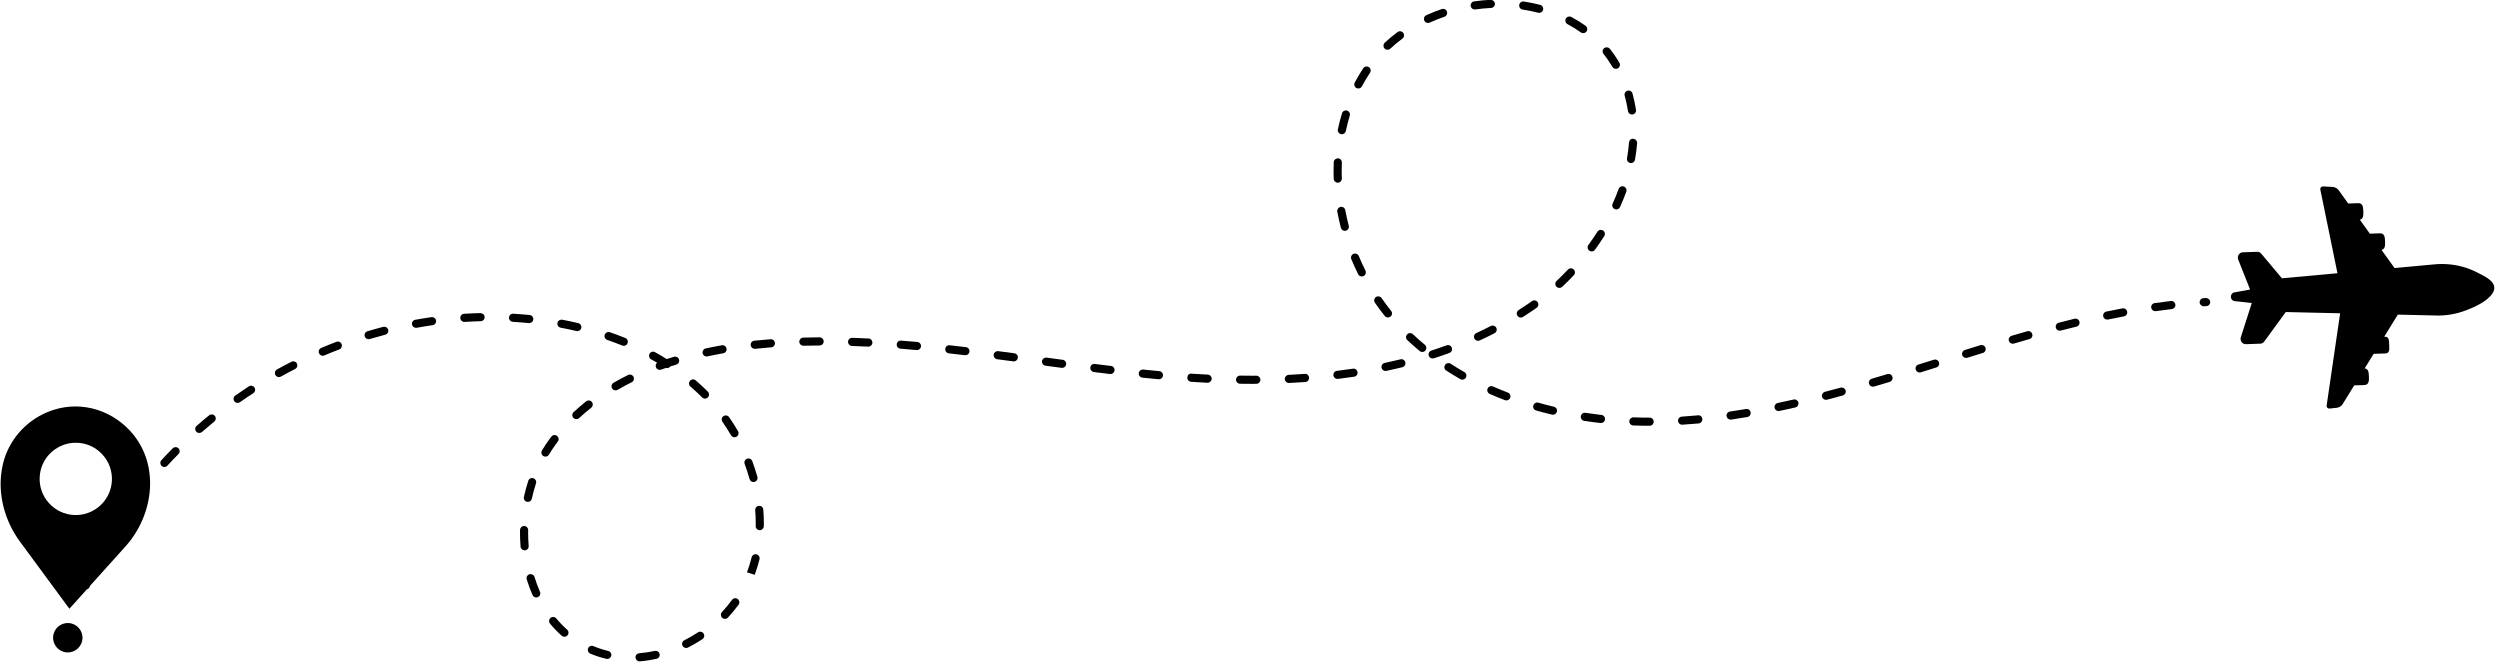 <?xml version="1.0" encoding="UTF-8"?><svg xmlns="http://www.w3.org/2000/svg" xmlns:xlink="http://www.w3.org/1999/xlink" height="113.9" preserveAspectRatio="xMidYMid meet" version="1.0" viewBox="40.1 200.3 430.3 113.9" width="430.3" zoomAndPan="magnify"><g id="change1_1"><path d="M 148.203 264.844 C 147.352 265.262 146.516 265.711 145.699 266.188 C 145.367 266.379 145.254 266.805 145.445 267.141 C 145.574 267.363 145.812 267.488 146.051 267.488 C 146.172 267.488 146.293 267.461 146.402 267.395 C 147.195 266.934 148.004 266.504 148.824 266.094 C 149.172 265.922 149.312 265.504 149.141 265.156 C 148.969 264.809 148.547 264.672 148.203 264.844" fill="inherit"/><path d="M 144.785 312.34 C 143.914 312.133 143.059 311.855 142.242 311.512 C 141.883 311.355 141.473 311.527 141.324 311.883 C 141.176 312.238 141.344 312.648 141.695 312.801 C 142.586 313.176 143.52 313.477 144.465 313.699 C 144.52 313.715 144.57 313.719 144.625 313.719 C 144.941 313.719 145.23 313.504 145.305 313.184 C 145.395 312.805 145.16 312.43 144.785 312.34" fill="inherit"/><path d="M 141.977 269.492 C 141.734 269.188 141.297 269.137 140.992 269.379 C 140.246 269.965 139.52 270.59 138.828 271.234 C 138.547 271.496 138.531 271.938 138.793 272.223 C 138.93 272.371 139.117 272.441 139.305 272.441 C 139.477 272.441 139.648 272.383 139.781 272.258 C 140.449 271.633 141.145 271.039 141.859 270.477 C 142.164 270.234 142.215 269.793 141.977 269.492" fill="inherit"/><path d="M 152.793 312.336 C 151.906 312.531 151.008 312.664 150.129 312.734 C 149.742 312.766 149.453 313.102 149.484 313.484 C 149.512 313.852 149.816 314.129 150.18 314.129 C 150.199 314.129 150.219 314.129 150.234 314.129 C 151.184 314.055 152.145 313.91 153.098 313.699 C 153.477 313.613 153.711 313.242 153.629 312.867 C 153.547 312.488 153.188 312.258 152.793 312.336" fill="inherit"/><path d="M 131.094 294.27 C 131.035 293.535 131.004 292.797 131.004 292.051 L 131.008 291.543 C 131.016 291.156 130.707 290.84 130.32 290.836 C 130.316 290.836 130.312 290.836 130.309 290.836 C 129.93 290.836 129.617 291.141 129.609 291.52 L 129.605 292.051 C 129.605 292.832 129.637 293.609 129.699 294.387 C 129.73 294.75 130.035 295.027 130.395 295.027 C 130.414 295.027 130.434 295.027 130.453 295.023 C 130.84 294.992 131.125 294.656 131.094 294.27" fill="inherit"/><path d="M 131.125 255.914 C 131.148 255.918 131.172 255.918 131.199 255.918 C 131.551 255.918 131.855 255.648 131.891 255.293 C 131.934 254.906 131.652 254.562 131.27 254.52 L 130.395 254.438 C 129.746 254.383 129.102 254.336 128.453 254.297 C 128.031 254.273 127.734 254.566 127.711 254.953 C 127.688 255.34 127.984 255.668 128.367 255.691 C 129 255.73 129.637 255.773 130.273 255.832 L 131.125 255.914" fill="inherit"/><path d="M 132.102 299.609 C 131.984 299.242 131.594 299.043 131.227 299.145 C 130.855 299.258 130.648 299.648 130.762 300.02 C 131.043 300.945 131.379 301.855 131.758 302.719 C 131.875 302.98 132.133 303.137 132.398 303.137 C 132.492 303.137 132.59 303.113 132.68 303.074 C 133.035 302.918 133.195 302.508 133.039 302.152 C 132.684 301.34 132.367 300.484 132.102 299.609" fill="inherit"/><path d="M 136.105 276.305 C 136.344 275.996 136.281 275.559 135.973 275.324 C 135.672 275.09 135.227 275.148 134.996 275.457 L 134.73 275.809 C 134.258 276.445 133.805 277.129 133.383 277.836 C 133.184 278.172 133.293 278.598 133.625 278.797 C 133.738 278.859 133.859 278.895 133.984 278.895 C 134.223 278.895 134.453 278.77 134.586 278.551 C 134.98 277.883 135.406 277.242 135.855 276.641 L 136.105 276.305" fill="inherit"/><path d="M 135.848 306.746 C 135.602 306.449 135.156 306.402 134.863 306.656 C 134.566 306.902 134.523 307.34 134.77 307.641 C 135.395 308.395 136.074 309.094 136.789 309.727 C 136.922 309.844 137.086 309.898 137.25 309.898 C 137.445 309.898 137.637 309.82 137.777 309.664 C 138.031 309.371 138.004 308.93 137.715 308.676 C 137.051 308.094 136.426 307.445 135.848 306.746" fill="inherit"/><path d="M 170.723 287.367 C 170.34 287.398 170.055 287.734 170.086 288.121 C 170.145 288.855 170.176 289.586 170.176 290.312 L 170.168 290.84 C 170.16 291.227 170.469 291.547 170.852 291.555 C 170.855 291.555 170.863 291.555 170.867 291.555 C 171.246 291.555 171.559 291.254 171.566 290.871 L 171.574 290.312 C 171.574 289.547 171.539 288.777 171.477 288.008 C 171.445 287.621 171.105 287.312 170.723 287.367" fill="inherit"/><path d="M 172.734 258.691 L 172.312 258.727 C 171.52 258.785 170.727 258.855 169.93 258.941 C 169.543 258.984 169.266 259.328 169.309 259.711 C 169.348 260.07 169.648 260.336 170 260.336 C 170.027 260.336 170.051 260.336 170.078 260.336 C 170.859 260.25 171.641 260.18 172.422 260.117 L 172.844 260.086 C 173.23 260.055 173.516 259.719 173.484 259.336 C 173.457 258.949 173.117 258.645 172.734 258.691" fill="inherit"/><path d="M 170.316 295.715 C 169.941 295.609 169.562 295.852 169.469 296.223 C 169.258 297.082 168.996 297.93 168.668 298.809 L 170 299.238 C 170.324 298.371 170.602 297.469 170.828 296.562 C 170.922 296.188 170.691 295.805 170.316 295.715" fill="inherit"/><path d="M 122.801 254.188 C 121.859 254.211 120.922 254.25 119.98 254.309 C 119.594 254.332 119.305 254.664 119.324 255.051 C 119.348 255.422 119.656 255.707 120.023 255.707 C 120.039 255.707 120.055 255.707 120.066 255.707 C 120.988 255.648 121.91 255.609 122.836 255.586 C 123.223 255.578 123.527 255.258 123.52 254.871 C 123.512 254.484 123.211 254.234 122.801 254.188" fill="inherit"/><path d="M 189.598 258.562 C 188.66 258.516 187.723 258.477 186.789 258.445 C 186.355 258.453 186.078 258.734 186.066 259.125 C 186.055 259.512 186.355 259.832 186.742 259.848 C 187.672 259.875 188.598 259.914 189.523 259.965 C 189.535 259.965 189.547 259.965 189.559 259.965 C 189.93 259.965 190.238 259.676 190.258 259.301 C 190.277 258.914 189.98 258.586 189.598 258.562" fill="inherit"/><path d="M 181.172 258.363 C 181.172 258.363 181.172 258.363 181.168 258.363 C 180.23 258.371 179.293 258.383 178.355 258.406 C 177.973 258.422 177.668 258.738 177.676 259.129 C 177.688 259.508 177.996 259.809 178.375 259.809 C 178.383 259.809 178.387 259.809 178.395 259.809 C 179.32 259.781 180.25 259.77 181.176 259.766 C 181.562 259.762 181.875 259.445 181.871 259.059 C 181.867 258.676 181.555 258.363 181.172 258.363" fill="inherit"/><path d="M 160.23 309.145 C 159.477 309.645 158.688 310.102 157.887 310.504 C 157.539 310.68 157.402 311.102 157.574 311.445 C 157.699 311.688 157.945 311.828 158.199 311.828 C 158.309 311.828 158.414 311.805 158.516 311.758 C 159.367 311.324 160.203 310.84 161.004 310.309 C 161.324 310.094 161.414 309.66 161.199 309.34 C 160.984 309.012 160.547 308.93 160.23 309.145" fill="inherit"/><path d="M 156.102 261.707 C 155.684 261.836 155.273 261.965 154.859 262.102 C 154.203 261.688 153.531 261.297 152.848 260.918 C 152.516 260.727 152.086 260.855 151.898 261.191 C 151.711 261.531 151.836 261.957 152.172 262.145 C 152.52 262.336 152.859 262.531 153.203 262.73 C 152.984 262.914 152.895 263.223 152.996 263.508 C 153.102 263.789 153.367 263.965 153.652 263.965 C 153.734 263.965 153.816 263.949 153.895 263.922 C 154.164 263.82 154.438 263.727 154.711 263.633 C 154.98 263.715 155.301 263.617 155.48 263.371 C 155.82 263.258 156.164 263.148 156.512 263.047 C 156.879 262.93 157.086 262.539 156.973 262.172 C 156.859 261.801 156.469 261.605 156.102 261.707" fill="inherit"/><path d="M 161.621 267.402 C 161.047 266.844 160.457 266.297 159.852 265.773 C 159.559 265.52 159.117 265.551 158.863 265.848 C 158.609 266.141 158.645 266.578 158.938 266.832 C 159.52 267.336 160.086 267.855 160.645 268.402 L 160.941 268.699 C 161.078 268.84 161.258 268.91 161.438 268.91 C 161.617 268.91 161.793 268.84 161.93 268.707 C 162.203 268.438 162.207 267.992 161.938 267.719 L 161.621 267.402" fill="inherit"/><path d="M 166.094 303.555 C 165.562 304.281 164.984 304.984 164.367 305.645 C 164.105 305.926 164.121 306.363 164.402 306.633 C 164.535 306.758 164.707 306.82 164.879 306.82 C 165.066 306.82 165.254 306.746 165.391 306.598 C 166.043 305.898 166.66 305.148 167.227 304.375 C 167.449 304.062 167.383 303.625 167.07 303.398 C 166.758 303.172 166.32 303.238 166.094 303.555" fill="inherit"/><path d="M 169.789 283.266 C 169.852 283.266 169.914 283.258 169.977 283.242 C 170.348 283.141 170.566 282.754 170.465 282.383 C 170.211 281.473 169.914 280.559 169.578 279.66 C 169.441 279.297 169.035 279.117 168.68 279.254 C 168.316 279.387 168.133 279.789 168.27 280.152 C 168.59 281.012 168.875 281.887 169.117 282.754 C 169.199 283.062 169.48 283.266 169.789 283.266" fill="inherit"/><path d="M 270.836 235.914 C 270.457 235.988 270.207 236.355 270.273 236.73 C 270.445 237.66 270.656 238.59 270.891 239.508 C 270.973 239.82 271.258 240.031 271.566 240.031 C 271.625 240.031 271.684 240.023 271.742 240.012 C 272.117 239.914 272.34 239.531 272.246 239.156 C 272.016 238.273 271.82 237.379 271.652 236.477 C 271.582 236.098 271.234 235.836 270.836 235.914" fill="inherit"/><path d="M 270.355 231.746 C 270.363 231.746 270.367 231.746 270.375 231.746 C 270.766 231.734 271.066 231.41 271.055 231.027 C 271.039 230.609 271.031 230.188 271.031 229.77 C 271.027 229.27 271.039 228.773 271.062 228.277 C 271.078 227.895 270.777 227.566 270.395 227.551 C 269.996 227.562 269.68 227.828 269.664 228.219 C 269.641 228.734 269.633 229.25 269.633 229.77 C 269.633 230.203 269.641 230.637 269.656 231.07 C 269.668 231.449 269.977 231.746 270.355 231.746" fill="inherit"/><path d="M 161.715 261.656 C 161.762 261.656 161.812 261.652 161.863 261.641 C 162.766 261.445 163.672 261.27 164.578 261.105 C 164.961 261.043 165.215 260.68 165.148 260.301 C 165.082 259.914 164.695 259.652 164.34 259.73 C 163.41 259.895 162.484 260.074 161.566 260.273 C 161.191 260.355 160.949 260.727 161.031 261.105 C 161.102 261.434 161.395 261.656 161.715 261.656" fill="inherit"/><path d="M 278.922 208.863 C 279.094 208.863 279.266 208.801 279.398 208.676 C 280.047 208.07 280.75 207.484 281.484 206.941 C 281.797 206.711 281.859 206.27 281.633 205.965 C 281.398 205.652 280.961 205.59 280.652 205.816 C 279.871 206.395 279.129 207.012 278.441 207.652 C 278.16 207.918 278.145 208.359 278.41 208.645 C 278.547 208.789 278.734 208.863 278.922 208.863" fill="inherit"/><path d="M 164.617 271.93 C 164.301 272.148 164.223 272.586 164.445 272.902 C 164.969 273.652 165.461 274.422 165.922 275.211 C 166.051 275.438 166.281 275.559 166.523 275.559 C 166.645 275.559 166.766 275.527 166.875 275.465 C 167.211 275.27 167.324 274.84 167.129 274.508 C 166.648 273.684 166.137 272.883 165.59 272.102 C 165.367 271.781 164.93 271.711 164.617 271.93" fill="inherit"/><path d="M 270.914 223.391 C 270.965 223.398 271.012 223.406 271.059 223.406 C 271.383 223.406 271.676 223.18 271.746 222.852 C 271.93 221.957 272.16 221.066 272.426 220.203 C 272.535 219.836 272.328 219.445 271.961 219.328 C 271.594 219.23 271.199 219.426 271.086 219.793 C 270.812 220.695 270.57 221.629 270.375 222.562 C 270.293 222.941 270.539 223.312 270.914 223.391" fill="inherit"/><path d="M 320.305 219.418 C 320.359 219.766 320.656 220.012 320.996 220.012 C 321.031 220.012 321.066 220.012 321.102 220.004 C 321.484 219.945 321.746 219.59 321.688 219.211 C 321.543 218.254 321.34 217.305 321.086 216.395 C 320.98 216.02 320.594 215.816 320.223 215.906 C 319.852 216.016 319.633 216.398 319.738 216.77 C 319.977 217.629 320.168 218.52 320.305 219.418" fill="inherit"/><path d="M 314.059 243.574 C 314.273 243.574 314.488 243.477 314.625 243.289 C 315.184 242.52 315.719 241.734 316.227 240.938 C 316.434 240.609 316.336 240.18 316.012 239.973 C 315.684 239.77 315.254 239.863 315.047 240.188 C 314.555 240.961 314.035 241.719 313.492 242.465 C 313.266 242.773 313.336 243.215 313.645 243.441 C 313.77 243.531 313.914 243.574 314.059 243.574" fill="inherit"/><path d="M 302.176 201.945 C 303.086 202.082 303.98 202.266 304.844 202.492 C 304.902 202.504 304.961 202.516 305.02 202.516 C 305.332 202.516 305.613 202.305 305.695 201.992 C 305.793 201.617 305.57 201.234 305.195 201.137 C 304.289 200.898 303.344 200.707 302.383 200.562 C 301.977 200.504 301.645 200.77 301.59 201.148 C 301.531 201.531 301.793 201.887 302.176 201.945" fill="inherit"/><path d="M 309.895 204.453 C 310.688 204.871 311.461 205.352 312.191 205.875 C 312.316 205.965 312.457 206.004 312.602 206.004 C 312.816 206.004 313.035 205.902 313.172 205.711 C 313.395 205.395 313.32 204.961 313.008 204.734 C 312.223 204.176 311.398 203.668 310.551 203.219 C 310.219 203.043 309.789 203.164 309.605 203.508 C 309.426 203.852 309.555 204.273 309.895 204.453" fill="inherit"/><path d="M 144.617 258.805 C 145.488 259.105 146.348 259.43 147.199 259.77 C 147.289 259.809 147.375 259.824 147.465 259.824 C 147.738 259.824 148.004 259.66 148.113 259.387 C 148.258 259.027 148.086 258.621 147.727 258.477 C 146.852 258.121 145.965 257.789 145.07 257.48 C 144.707 257.352 144.309 257.555 144.184 257.918 C 144.055 258.281 144.25 258.68 144.617 258.805" fill="inherit"/><path d="M 82.938 266.797 C 82.148 267.312 81.367 267.84 80.598 268.379 C 80.281 268.602 80.203 269.035 80.426 269.352 C 80.562 269.547 80.781 269.648 81 269.648 C 81.141 269.648 81.281 269.609 81.402 269.523 C 82.156 268.992 82.922 268.477 83.699 267.973 C 84.023 267.762 84.113 267.328 83.902 267.004 C 83.691 266.68 83.258 266.59 82.938 266.797" fill="inherit"/><path d="M 98 259.137 C 97.121 259.473 96.246 259.82 95.383 260.188 C 95.027 260.336 94.859 260.746 95.008 261.105 C 95.121 261.371 95.383 261.531 95.652 261.531 C 95.746 261.531 95.836 261.516 95.926 261.477 C 96.777 261.113 97.637 260.77 98.5 260.441 C 98.859 260.305 99.039 259.898 98.902 259.539 C 98.766 259.18 98.355 258.992 98 259.137" fill="inherit"/><path d="M 90.266 262.566 C 89.422 262.992 88.594 263.438 87.77 263.891 C 87.434 264.078 87.312 264.508 87.5 264.844 C 87.625 265.074 87.863 265.203 88.109 265.203 C 88.227 265.203 88.344 265.176 88.449 265.113 C 89.258 264.664 90.074 264.23 90.898 263.812 C 91.242 263.637 91.379 263.219 91.203 262.871 C 91.031 262.523 90.605 262.395 90.266 262.566" fill="inherit"/><path d="M 106.062 256.555 C 105.152 256.789 104.246 257.047 103.344 257.316 C 102.973 257.426 102.766 257.816 102.875 258.184 C 102.965 258.488 103.246 258.684 103.547 258.684 C 103.609 258.684 103.68 258.676 103.746 258.652 C 104.633 258.391 105.52 258.141 106.414 257.906 C 106.789 257.812 107.016 257.43 106.918 257.059 C 106.82 256.684 106.438 256.469 106.062 256.555" fill="inherit"/><path d="M 76.098 271.781 C 75.363 272.371 74.648 272.98 73.938 273.602 C 73.648 273.855 73.617 274.297 73.871 274.59 C 74.012 274.742 74.203 274.824 74.398 274.824 C 74.562 274.824 74.727 274.77 74.859 274.652 C 75.555 274.047 76.262 273.449 76.977 272.867 C 77.277 272.625 77.324 272.184 77.082 271.883 C 76.832 271.582 76.395 271.539 76.098 271.781" fill="inherit"/><path d="M 136.605 256.703 C 137.512 256.871 138.41 257.062 139.309 257.277 C 139.363 257.289 139.418 257.297 139.473 257.297 C 139.789 257.297 140.074 257.082 140.152 256.758 C 140.242 256.387 140.008 256.008 139.633 255.918 C 138.715 255.699 137.789 255.504 136.863 255.328 C 136.5 255.258 136.117 255.508 136.047 255.887 C 135.977 256.27 136.227 256.633 136.605 256.703" fill="inherit"/><path d="M 131.023 283.066 C 130.73 283.973 130.477 284.902 130.273 285.84 C 130.191 286.215 130.434 286.586 130.809 286.668 C 130.859 286.68 130.91 286.684 130.957 286.684 C 131.281 286.684 131.57 286.461 131.641 286.133 C 131.832 285.246 132.074 284.363 132.355 283.504 C 132.477 283.137 132.273 282.742 131.906 282.621 C 131.539 282.492 131.145 282.699 131.023 283.066" fill="inherit"/><path d="M 69.824 277.469 C 69.164 278.133 68.516 278.812 67.879 279.508 C 67.617 279.793 67.637 280.234 67.918 280.492 C 68.055 280.621 68.223 280.68 68.395 280.68 C 68.582 280.68 68.77 280.605 68.906 280.453 C 69.531 279.773 70.168 279.105 70.82 278.449 C 71.094 278.18 71.09 277.734 70.816 277.461 C 70.539 277.191 70.102 277.191 69.824 277.469" fill="inherit"/><path d="M 114.363 254.887 C 113.434 255.02 112.504 255.172 111.574 255.34 C 111.195 255.406 110.945 255.773 111.012 256.152 C 111.074 256.488 111.367 256.727 111.699 256.727 C 111.742 256.727 111.785 256.723 111.824 256.715 C 112.734 256.551 113.645 256.398 114.562 256.27 C 114.941 256.219 115.211 255.863 115.156 255.48 C 115.102 255.098 114.734 254.828 114.363 254.887" fill="inherit"/><path d="M 197.988 259.16 C 197.059 259.078 196.129 259 195.195 258.926 C 194.809 258.883 194.473 259.184 194.445 259.566 C 194.414 259.953 194.699 260.289 195.086 260.316 C 196.012 260.391 196.938 260.473 197.863 260.555 C 197.887 260.559 197.906 260.559 197.926 260.559 C 198.285 260.559 198.59 260.285 198.625 259.922 C 198.66 259.535 198.375 259.199 197.988 259.16" fill="inherit"/><path d="M 320.828 228.367 C 321.16 228.367 321.457 228.133 321.516 227.793 C 321.688 226.832 321.809 225.875 321.879 224.949 C 321.91 224.562 321.621 224.227 321.238 224.195 C 320.797 224.113 320.516 224.457 320.484 224.84 C 320.418 225.723 320.301 226.633 320.141 227.547 C 320.07 227.926 320.324 228.289 320.703 228.355 C 320.746 228.363 320.785 228.367 320.828 228.367" fill="inherit"/><path d="M 348.797 269.07 C 347.895 269.277 346.988 269.477 346.078 269.664 C 345.703 269.746 345.461 270.117 345.539 270.496 C 345.609 270.824 345.898 271.051 346.223 271.051 C 346.27 271.051 346.32 271.047 346.367 271.035 C 347.285 270.844 348.199 270.645 349.113 270.43 C 349.488 270.348 349.723 269.969 349.637 269.594 C 349.547 269.219 349.191 268.977 348.797 269.07" fill="inherit"/><path d="M 319.602 232.402 C 319.238 232.277 318.832 232.457 318.703 232.82 C 318.395 233.676 318.043 234.52 317.664 235.359 C 317.504 235.711 317.66 236.129 318.012 236.285 C 318.105 236.328 318.203 236.348 318.301 236.348 C 318.566 236.348 318.82 236.195 318.938 235.938 C 319.332 235.066 319.695 234.188 320.016 233.301 C 320.148 232.938 319.965 232.535 319.602 232.402" fill="inherit"/><path d="M 332.352 271.789 C 331.426 271.871 330.504 271.945 329.578 272.008 C 329.191 272.031 328.898 272.363 328.926 272.746 C 328.949 273.117 329.258 273.402 329.625 273.402 C 329.637 273.402 329.652 273.402 329.668 273.398 C 330.605 273.34 331.539 273.266 332.477 273.184 C 332.859 273.145 333.145 272.809 333.109 272.422 C 333.074 272.039 332.77 271.719 332.352 271.789" fill="inherit"/><path d="M 340.613 270.703 C 339.699 270.855 338.781 271.004 337.863 271.137 C 337.48 271.191 337.219 271.547 337.273 271.93 C 337.324 272.273 337.625 272.523 337.965 272.523 C 338 272.523 338.031 272.523 338.066 272.52 C 338.996 272.383 339.922 272.238 340.848 272.078 C 341.227 272.02 341.484 271.656 341.418 271.273 C 341.355 270.895 341.02 270.625 340.613 270.703" fill="inherit"/><path d="M 324.035 272.184 C 323.109 272.184 322.188 272.168 321.266 272.133 C 321.254 272.133 321.246 272.133 321.238 272.133 C 320.863 272.133 320.551 272.43 320.539 272.805 C 320.523 273.191 320.824 273.516 321.211 273.531 C 322.156 273.566 323.094 273.582 324.035 273.582 C 324.422 273.582 324.734 273.27 324.734 272.883 C 324.734 272.496 324.422 272.184 324.035 272.184" fill="inherit"/><path d="M 309.973 246.703 C 309.344 247.371 308.691 248.02 308.027 248.645 C 307.746 248.91 307.73 249.355 307.992 249.637 C 308.133 249.781 308.32 249.855 308.504 249.855 C 308.676 249.855 308.848 249.793 308.984 249.668 C 309.672 249.02 310.344 248.352 310.992 247.66 C 311.258 247.379 311.242 246.938 310.961 246.672 C 310.684 246.406 310.238 246.422 309.973 246.703" fill="inherit"/><path d="M 307.555 270.305 C 306.656 270.094 305.762 269.863 304.879 269.609 C 304.508 269.5 304.117 269.723 304.016 270.094 C 303.906 270.465 304.125 270.852 304.496 270.953 C 305.402 271.211 306.316 271.449 307.23 271.664 C 307.285 271.68 307.34 271.684 307.395 271.684 C 307.711 271.684 308 271.465 308.074 271.145 C 308.164 270.77 307.93 270.395 307.555 270.305" fill="inherit"/><path d="M 315.738 271.723 C 314.82 271.617 313.902 271.496 312.988 271.359 C 312.582 271.293 312.25 271.566 312.191 271.945 C 312.137 272.328 312.398 272.684 312.781 272.742 C 313.711 272.883 314.645 273.008 315.578 273.109 C 315.605 273.113 315.637 273.117 315.66 273.117 C 316.012 273.117 316.316 272.852 316.352 272.496 C 316.398 272.109 316.121 271.766 315.738 271.723" fill="inherit"/><path d="M 318.223 212.145 C 318.344 212.145 318.465 212.113 318.578 212.051 C 318.91 211.852 319.02 211.426 318.824 211.09 C 318.719 210.91 318.609 210.73 318.5 210.562 C 318.098 209.91 317.656 209.285 317.191 208.703 C 316.957 208.406 316.516 208.355 316.207 208.594 C 315.906 208.836 315.859 209.273 316.098 209.578 C 316.527 210.113 316.938 210.695 317.32 211.312 C 317.426 211.473 317.523 211.637 317.617 211.801 C 317.75 212.023 317.98 212.145 318.223 212.145" fill="inherit"/><path d="M 380.973 259.711 L 378.301 260.539 C 377.93 260.652 377.727 261.047 377.836 261.414 C 377.93 261.719 378.211 261.906 378.508 261.906 C 378.574 261.906 378.645 261.895 378.715 261.879 L 381.387 261.051 C 381.754 260.938 381.961 260.543 381.848 260.176 C 381.734 259.805 381.34 259.609 380.973 259.711" fill="inherit"/><path d="M 413.754 252.109 C 412.82 252.219 411.891 252.336 410.961 252.469 C 410.578 252.52 410.312 252.879 410.367 253.262 C 410.418 253.609 410.715 253.859 411.059 253.859 C 411.094 253.859 411.125 253.855 411.16 253.852 C 412.074 253.723 412.996 253.605 413.918 253.496 C 414.301 253.453 414.574 253.105 414.527 252.723 C 414.484 252.34 414.129 252.062 413.754 252.109" fill="inherit"/><path d="M 397.168 255.16 C 396.262 255.387 395.355 255.609 394.449 255.848 C 394.074 255.945 393.852 256.328 393.945 256.699 C 394.027 257.016 394.312 257.223 394.625 257.223 C 394.68 257.223 394.742 257.215 394.797 257.199 C 395.699 256.969 396.602 256.738 397.504 256.52 C 397.879 256.43 398.105 256.051 398.016 255.676 C 397.926 255.297 397.551 255.066 397.168 255.16" fill="inherit"/><path d="M 405.406 253.379 C 404.484 253.555 403.566 253.734 402.648 253.926 C 402.273 254.004 402.027 254.371 402.105 254.75 C 402.176 255.082 402.465 255.309 402.793 255.309 C 402.84 255.309 402.883 255.305 402.934 255.297 C 403.84 255.105 404.754 254.926 405.664 254.758 C 406.047 254.688 406.297 254.32 406.227 253.938 C 406.152 253.562 405.809 253.309 405.406 253.379" fill="inherit"/><path d="M 419.801 251.598 L 419.363 251.617 C 418.977 251.645 418.684 251.973 418.703 252.355 C 418.727 252.73 419.035 253.016 419.402 253.016 C 419.418 253.016 419.43 253.016 419.445 253.016 L 419.855 252.992 C 420.238 252.98 420.539 252.652 420.523 252.27 C 420.508 251.883 420.172 251.613 419.801 251.598" fill="inherit"/><path d="M 304.754 252.297 C 304.527 251.98 304.09 251.91 303.777 252.133 C 303.523 252.312 303.27 252.492 303.004 252.672 C 302.508 253.016 301.996 253.348 301.488 253.668 C 301.16 253.879 301.066 254.309 301.273 254.633 C 301.406 254.844 301.637 254.961 301.863 254.961 C 301.992 254.961 302.125 254.922 302.238 254.852 C 302.762 254.516 303.281 254.18 303.789 253.828 C 304.062 253.648 304.328 253.461 304.594 253.27 C 304.906 253.047 304.98 252.609 304.754 252.297" fill="inherit"/><path d="M 372.961 262.215 L 370.289 263.051 C 369.922 263.164 369.715 263.559 369.836 263.926 C 369.926 264.227 370.203 264.414 370.5 264.414 C 370.57 264.414 370.641 264.402 370.711 264.383 L 373.379 263.547 C 373.746 263.438 373.949 263.039 373.836 262.672 C 373.723 262.305 373.328 262.102 372.961 262.215" fill="inherit"/><path d="M 364.949 264.691 C 364.059 264.961 363.164 265.23 362.273 265.488 C 361.902 265.598 361.691 265.984 361.801 266.355 C 361.891 266.664 362.168 266.859 362.473 266.859 C 362.539 266.859 362.602 266.852 362.668 266.832 C 363.562 266.566 364.457 266.301 365.355 266.031 C 365.727 265.918 365.934 265.527 365.82 265.156 C 365.711 264.789 365.336 264.57 364.949 264.691" fill="inherit"/><path d="M 389.031 257.316 C 388.133 257.57 387.238 257.832 386.34 258.094 C 385.969 258.203 385.758 258.594 385.863 258.965 C 385.953 259.27 386.23 259.465 386.535 259.465 C 386.602 259.465 386.668 259.457 386.73 259.438 C 387.625 259.176 388.52 258.918 389.414 258.66 C 389.785 258.559 390.004 258.172 389.895 257.801 C 389.793 257.43 389.402 257.207 389.031 257.316" fill="inherit"/><path d="M 356.906 267.02 C 356.008 267.27 355.109 267.508 354.211 267.738 C 353.84 267.84 353.617 268.223 353.711 268.594 C 353.793 268.91 354.078 269.117 354.391 269.117 C 354.445 269.117 354.508 269.109 354.566 269.094 C 355.473 268.855 356.375 268.617 357.277 268.367 C 357.648 268.266 357.867 267.879 357.77 267.508 C 357.66 267.133 357.285 266.922 356.906 267.02" fill="inherit"/><path d="M 288.711 203.188 C 289.074 203.062 289.27 202.664 289.145 202.297 C 289.023 201.934 288.637 201.73 288.258 201.863 C 287.355 202.168 286.461 202.523 285.598 202.918 C 285.246 203.078 285.09 203.492 285.25 203.844 C 285.367 204.102 285.621 204.254 285.887 204.254 C 285.984 204.254 286.082 204.234 286.176 204.191 C 287 203.816 287.852 203.477 288.711 203.188" fill="inherit"/><path d="M 273.98 244.371 C 273.832 244.012 273.41 243.84 273.07 243.988 C 272.711 244.137 272.539 244.547 272.688 244.898 C 273.051 245.781 273.441 246.645 273.863 247.496 C 273.984 247.742 274.234 247.883 274.488 247.883 C 274.594 247.883 274.699 247.859 274.801 247.809 C 275.148 247.637 275.289 247.219 275.117 246.871 C 274.711 246.055 274.328 245.219 273.98 244.371" fill="inherit"/><path d="M 278.996 254.945 C 279.148 254.945 279.305 254.895 279.434 254.789 C 279.734 254.551 279.781 254.109 279.539 253.809 C 278.965 253.094 278.418 252.355 277.898 251.605 C 277.68 251.289 277.242 251.215 276.926 251.426 C 276.605 251.648 276.527 252.082 276.746 252.398 C 277.289 253.184 277.855 253.945 278.449 254.684 C 278.59 254.855 278.789 254.945 278.996 254.945" fill="inherit"/><path d="M 275.715 211.852 C 275.391 211.645 274.957 211.727 274.742 212.047 C 274.211 212.844 273.719 213.672 273.277 214.508 C 273.098 214.848 273.227 215.27 273.566 215.449 C 273.672 215.504 273.781 215.531 273.895 215.531 C 274.145 215.531 274.387 215.398 274.512 215.16 C 274.934 214.367 275.402 213.582 275.906 212.82 C 276.121 212.5 276.035 212.066 275.715 211.852" fill="inherit"/><path d="M 264.68 264.656 C 263.754 264.723 262.828 264.777 261.902 264.82 C 261.52 264.84 261.219 265.168 261.234 265.551 C 261.254 265.926 261.562 266.219 261.938 266.219 C 261.945 266.219 261.957 266.219 261.969 266.219 C 262.906 266.176 263.844 266.121 264.777 266.051 C 265.164 266.023 265.453 265.691 265.426 265.309 C 265.402 264.922 265.035 264.574 264.68 264.656" fill="inherit"/><path d="M 272.969 263.758 C 272.051 263.891 271.133 264.016 270.211 264.129 C 269.828 264.176 269.559 264.523 269.605 264.906 C 269.648 265.262 269.949 265.52 270.297 265.52 C 270.324 265.52 270.352 265.52 270.383 265.516 C 271.312 265.402 272.242 265.277 273.172 265.141 C 273.555 265.086 273.816 264.727 273.762 264.348 C 273.703 263.965 273.336 263.688 272.969 263.758" fill="inherit"/><path d="M 231.32 263.285 C 230.398 263.18 229.477 263.062 228.551 262.945 C 228.121 262.895 227.812 263.168 227.77 263.555 C 227.719 263.934 227.992 264.285 228.375 264.336 C 229.301 264.449 230.23 264.566 231.156 264.676 C 231.184 264.68 231.211 264.68 231.238 264.68 C 231.586 264.68 231.891 264.418 231.93 264.062 C 231.977 263.68 231.703 263.332 231.32 263.285" fill="inherit"/><path d="M 223.008 262.227 L 220.238 261.855 C 219.836 261.824 219.504 262.07 219.445 262.449 C 219.395 262.836 219.664 263.188 220.047 263.242 L 222.82 263.613 C 222.852 263.617 222.883 263.621 222.914 263.621 C 223.258 263.621 223.559 263.367 223.605 263.016 C 223.66 262.633 223.391 262.277 223.008 262.227" fill="inherit"/><path d="M 256.34 264.965 C 256.34 264.965 256.336 264.965 256.332 264.965 L 255.566 264.969 L 253.551 264.949 C 253.551 264.949 253.547 264.949 253.543 264.949 C 253.16 264.949 252.852 265.262 252.844 265.645 C 252.84 266.027 253.148 266.344 253.535 266.352 L 255.566 266.367 L 256.348 266.363 C 256.734 266.355 257.043 266.043 257.039 265.656 C 257.035 265.273 256.723 264.965 256.34 264.965" fill="inherit"/><path d="M 247.988 264.777 C 247.059 264.73 246.129 264.68 245.207 264.621 C 244.773 264.539 244.484 264.891 244.465 265.273 C 244.438 265.66 244.73 265.992 245.113 266.016 C 246.047 266.078 246.98 266.133 247.918 266.18 C 247.934 266.18 247.945 266.18 247.953 266.18 C 248.324 266.18 248.637 265.887 248.652 265.516 C 248.672 265.129 248.375 264.797 247.988 264.777" fill="inherit"/><path d="M 239.648 264.184 L 238.973 264.117 C 238.27 264.055 237.57 263.98 236.871 263.906 C 236.496 263.863 236.145 264.148 236.102 264.531 C 236.062 264.914 236.344 265.262 236.727 265.301 C 237.43 265.375 238.137 265.445 238.84 265.512 L 239.516 265.574 C 239.539 265.578 239.562 265.578 239.582 265.578 C 239.941 265.578 240.242 265.309 240.277 264.949 C 240.312 264.562 240.031 264.223 239.648 264.184" fill="inherit"/><path d="M 292.145 264.344 C 291.344 263.883 290.559 263.406 289.789 262.906 C 289.461 262.695 289.035 262.789 288.82 263.113 C 288.609 263.441 288.703 263.871 289.027 264.082 C 289.82 264.594 290.629 265.086 291.449 265.555 C 291.562 265.617 291.68 265.648 291.797 265.648 C 292.043 265.648 292.277 265.52 292.406 265.297 C 292.598 264.961 292.48 264.531 292.145 264.344" fill="inherit"/><path d="M 294.016 201.926 C 294.926 201.797 295.84 201.711 296.738 201.668 C 297.121 201.648 297.422 201.32 297.402 200.938 C 297.383 200.551 297.043 200.258 296.672 200.27 C 295.734 200.312 294.777 200.402 293.824 200.535 C 293.441 200.59 293.176 200.941 293.227 201.324 C 293.277 201.676 293.578 201.93 293.922 201.93 C 293.949 201.93 293.984 201.926 294.016 201.926" fill="inherit"/><path d="M 297.641 256.715 C 297.457 256.371 297.039 256.238 296.695 256.41 C 295.875 256.836 295.047 257.238 294.207 257.629 C 293.855 257.789 293.703 258.203 293.867 258.555 C 293.984 258.812 294.234 258.961 294.5 258.961 C 294.598 258.961 294.699 258.938 294.793 258.895 C 295.648 258.504 296.496 258.086 297.336 257.656 C 297.68 257.48 297.812 257.059 297.641 256.715" fill="inherit"/><path d="M 289.984 260.152 C 289.852 259.789 289.453 259.602 289.09 259.738 C 288.223 260.055 287.348 260.355 286.469 260.637 C 286.102 260.758 285.898 261.152 286.02 261.52 C 286.113 261.812 286.391 262.004 286.684 262.004 C 286.754 262.004 286.828 261.992 286.898 261.973 C 287.797 261.684 288.688 261.375 289.57 261.051 C 289.934 260.918 290.117 260.52 289.984 260.152" fill="inherit"/><path d="M 281.133 262.152 C 280.238 262.371 279.336 262.578 278.434 262.77 C 278.051 262.852 277.812 263.223 277.895 263.598 C 277.961 263.93 278.254 264.152 278.578 264.152 C 278.625 264.152 278.672 264.148 278.723 264.137 C 279.641 263.941 280.559 263.73 281.473 263.508 C 281.848 263.414 282.074 263.035 281.98 262.66 C 281.891 262.285 281.516 262.035 281.133 262.152" fill="inherit"/><path d="M 283.285 257.82 C 283.008 257.559 282.566 257.57 282.297 257.855 C 282.031 258.137 282.047 258.578 282.328 258.844 C 283.02 259.488 283.73 260.117 284.457 260.723 C 284.586 260.832 284.746 260.883 284.902 260.883 C 285.102 260.883 285.301 260.797 285.441 260.629 C 285.688 260.336 285.645 259.895 285.348 259.645 C 284.641 259.059 283.953 258.453 283.285 257.82" fill="inherit"/><path d="M 299.629 267.867 C 298.766 267.539 297.91 267.188 297.07 266.82 C 296.715 266.66 296.305 266.82 296.148 267.18 C 295.992 267.531 296.156 267.945 296.508 268.098 C 297.371 268.477 298.246 268.84 299.129 269.176 C 299.211 269.207 299.297 269.223 299.379 269.223 C 299.66 269.223 299.926 269.051 300.031 268.77 C 300.172 268.41 299.988 268.004 299.629 267.867" fill="inherit"/><path d="M 214.688 261.109 L 211.914 260.742 C 211.531 260.699 211.18 260.965 211.129 261.348 C 211.078 261.73 211.352 262.082 211.734 262.133 L 214.504 262.496 C 214.535 262.5 214.566 262.504 214.598 262.504 C 214.941 262.504 215.242 262.246 215.289 261.895 C 215.34 261.516 215.07 261.16 214.688 261.109" fill="inherit"/><path d="M 206.355 260.051 L 203.574 259.73 C 203.156 259.676 202.84 259.965 202.801 260.348 C 202.758 260.73 203.031 261.078 203.414 261.117 L 206.191 261.438 C 206.219 261.441 206.246 261.441 206.273 261.441 C 206.621 261.441 206.926 261.184 206.965 260.824 C 207.012 260.441 206.738 260.094 206.355 260.051" fill="inherit"/><path d="M 51.895 307.539 C 50.496 307.469 49.309 308.547 49.242 309.941 C 49.172 311.336 50.25 312.523 51.645 312.594 C 53.039 312.66 54.227 311.586 54.297 310.188 C 54.363 308.793 53.289 307.605 51.895 307.539" fill="inherit"/><path d="M 57.32 287.336 C 54.781 289.648 50.836 289.453 48.535 286.906 C 47.371 285.637 46.852 284.02 46.93 282.422 C 47.008 280.824 47.684 279.27 48.965 278.117 C 51.504 275.809 55.453 276 57.75 278.551 C 60.062 281.09 59.871 285.035 57.32 287.336 Z M 48.211 271.254 C 44.434 272.84 41.566 276.141 40.613 280.137 C 40.391 281.09 40.258 282.062 40.219 283.039 C 40.078 286.727 41.316 290.496 43.492 293.461 L 52.043 305.078 C 52.043 305.078 53.379 303.598 55.055 301.734 C 55.258 301.68 55.434 301.535 55.52 301.324 C 55.547 301.258 55.582 301.188 55.609 301.117 C 58.359 298.062 61.695 294.359 61.695 294.355 C 66.66 288.844 67.73 279.996 62.391 274.348 C 58.906 270.664 53.434 269.062 48.211 271.254" fill="inherit"/><path d="M 466.512 247.215 C 465.762 246.824 464.977 246.512 464.168 246.273 C 462.559 245.805 460.859 245.645 459.188 245.797 C 459.078 245.809 456.168 246.074 452.246 246.434 L 450.008 243.312 C 450.609 243.188 450.645 242.594 450.621 241.871 C 450.594 241.074 450.512 240.434 449.715 240.461 L 448 240.52 L 446.281 238.121 C 446.867 237.988 446.902 237.398 446.875 236.684 C 446.852 235.887 446.766 235.242 445.969 235.27 L 444.277 235.328 L 442.617 233.016 C 442.418 232.738 441.977 232.496 441.637 232.48 L 439.973 232.387 C 439.633 232.367 439.41 232.629 439.48 232.961 L 442.426 247.328 C 438.605 247.676 435.047 248 432.863 248.199 L 429.297 243.949 C 429.125 243.746 428.875 243.633 428.617 243.641 L 426.117 243.727 C 425.441 243.746 425.051 244.547 425.41 245.156 L 427.387 250.133 L 424.789 250.605 C 424.387 250.621 424.066 250.977 424.082 251.398 C 424.098 251.82 424.438 252.152 424.844 252.141 L 427.676 252.461 L 425.852 258.156 C 425.531 258.793 425.977 259.562 426.652 259.539 L 429.156 259.453 C 429.414 259.445 429.652 259.312 429.812 259.098 L 433.527 254.008 C 435.789 254.059 439.234 254.137 442.883 254.223 L 440.566 270.078 C 440.52 270.414 440.758 270.66 441.094 270.621 L 442.359 270.48 C 442.699 270.441 443.121 270.172 443.301 269.883 L 445.305 266.633 L 447.031 266.574 C 447.828 266.547 447.867 265.898 447.84 265.102 C 447.816 264.371 447.734 263.777 447.109 263.703 L 448.652 261.203 L 450.633 261.137 C 451.43 261.109 451.355 260.465 451.328 259.668 C 451.301 258.871 451.328 258.227 450.531 258.254 L 450.469 258.254 L 452.812 254.453 C 456.676 254.543 459.488 254.605 459.488 254.605 C 461.223 254.648 462.949 254.328 464.562 253.711 C 466.059 253.137 468.129 252.215 469.062 250.859 C 470.367 248.973 467.82 247.898 466.512 247.215" fill="inherit"/></g></svg>